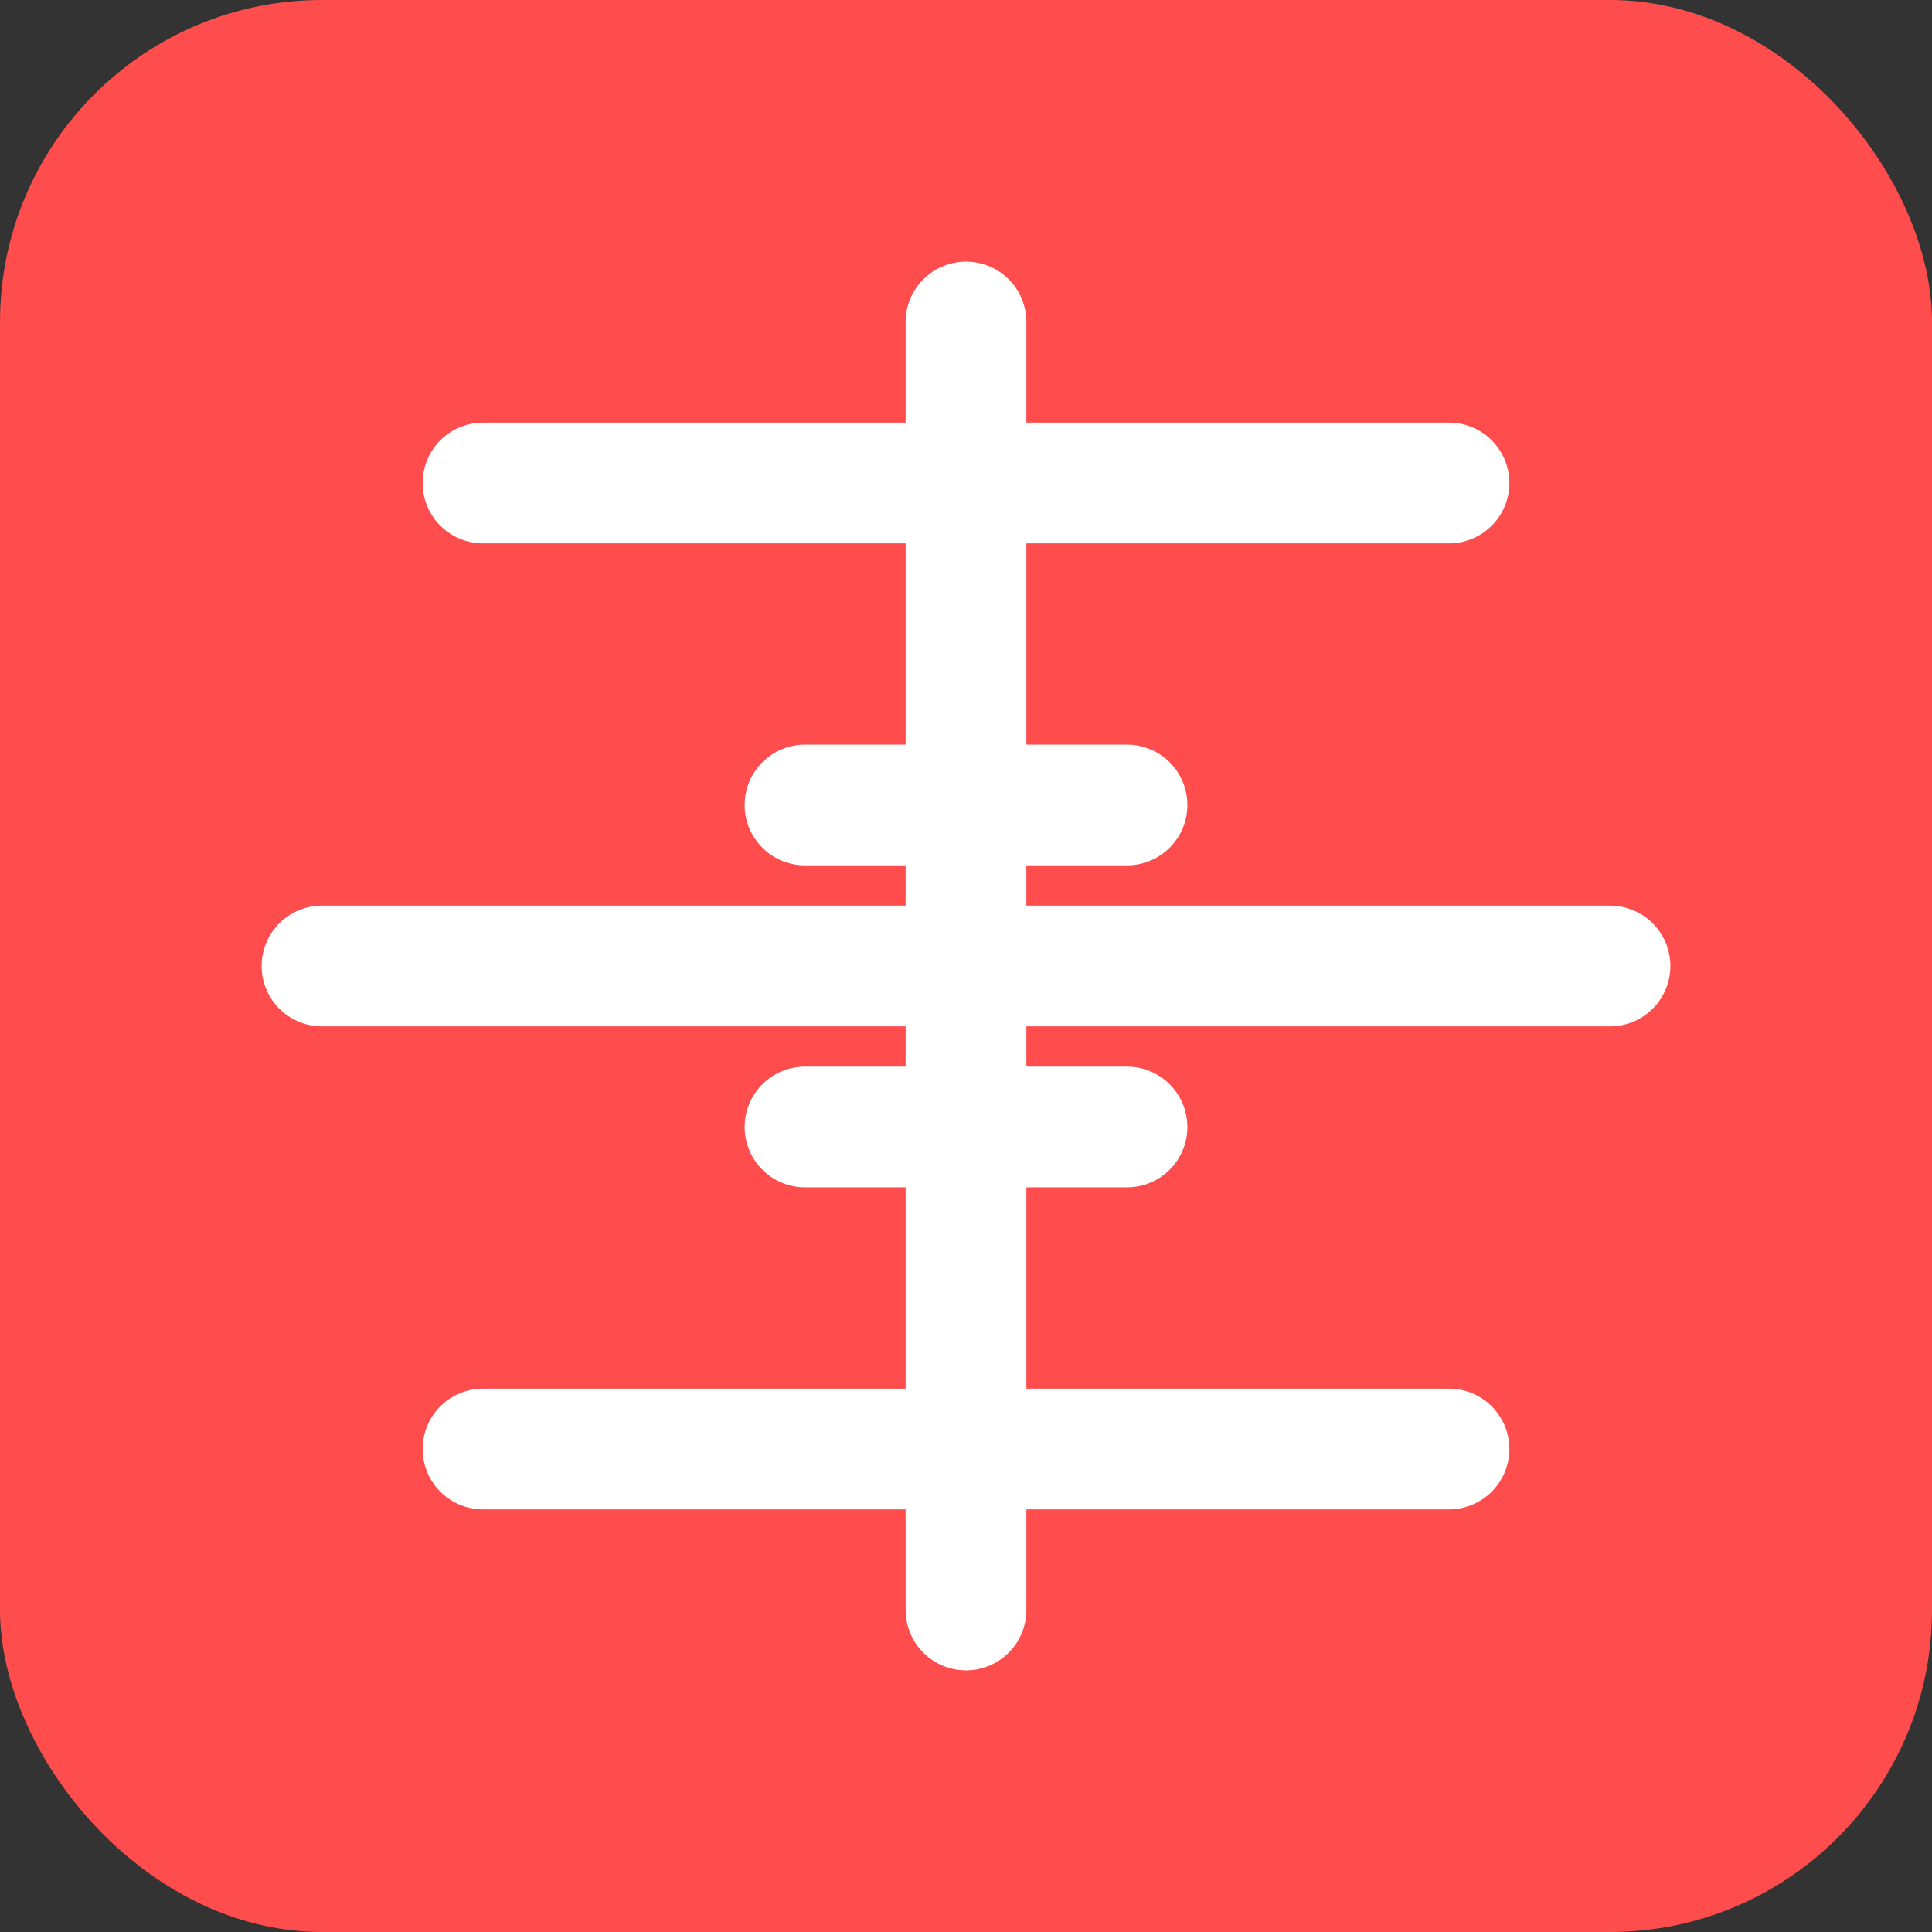 <svg xmlns="http://www.w3.org/2000/svg" width="128" height="128" viewBox="0 0 24 24" fill="none" aria-hidden="true">
  <rect x="0" y="0" width="24" height="24" fill="#333333" stroke="none"/>
  <rect rx="4" width="24" height="24" fill="#ff4d4d"/>
  <path d="M12 4V20M4 12H20" stroke="#fff" stroke-width="1.5" stroke-linecap="round" stroke-linejoin="round"/>
  <path d="M6 6H18M6 18H18" stroke="#fff" stroke-width="1.5" stroke-linecap="round" stroke-linejoin="round"/>
  <path d="M10 10L14 10M10 14L14 14" stroke="#fff" stroke-width="1.5" stroke-linecap="round" stroke-linejoin="round"/>
</svg>